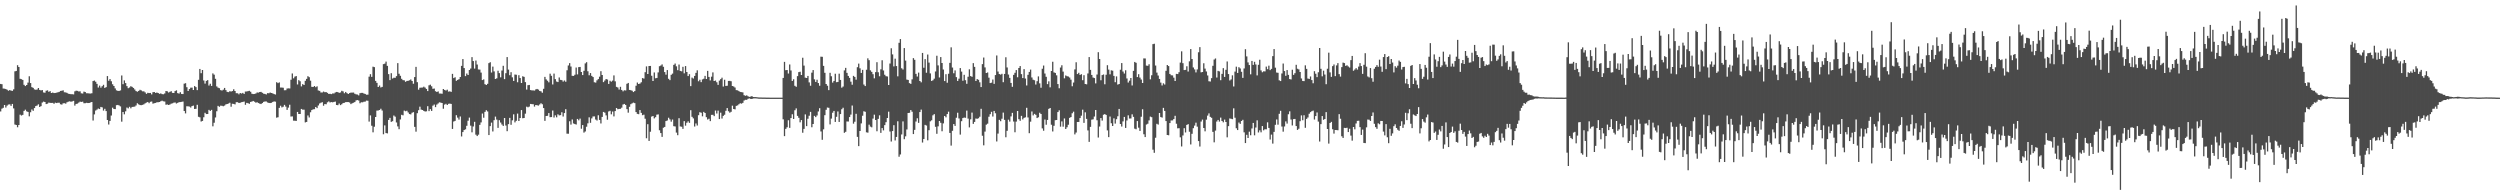 <?xml version="1.0" encoding="UTF-8"?>
<svg xmlns="http://www.w3.org/2000/svg" width="1920" height="150">
  <path d="M0 64.437h1v21.176H0zM1 64.675h1v18.787H1zM2 67.992h1v14.800H2zM3 68.076h1v12.584H3zM4 68.408h1v14.202H4zM5 68.939h1v12.179H5zM6 69.662h1v10.597H6zM7 69.170h1v10.948H7zM8 69.580h1v11.724H8zM9 69.793h1v10.011H9zM10 68.628h1v14.630H10zM11 54.760h1v40.865H11zM12 54.460h1v41.531H12zM13 50.068h1v47.681H13zM14 51.457h1v44.539H14zM15 60.539h1v27.505H15zM16 60.846h1v27.871H16zM17 61.393h1v26.841H17zM18 65.117h1v20.039H18zM19 66.096h1v18.128H19zM20 65.279h1v20.201H20zM21 63.439h1v22.527H21zM22 58.591h1v30.737H22zM23 63.771h1v22.428H23zM24 66.909h1v17.176H24zM25 67.463h1v17.629H25zM26 68.639h1v14.356H26zM27 68.992h1v12.474H27zM28 68.770h1v12.266H28zM29 67.582h1v12.557H29zM30 69.072h1v13.088H30zM31 69.413h1v12.085H31zM32 69.175h1v9.561H32zM33 71.001h1v7.027H33zM34 71.198h1v7.123H34zM35 69.681h1v10.252H35zM36 69.374h1v10.245H36zM37 70.521h1v8.283H37zM38 69.994h1v9.025H38zM39 71.418h1v7.640H39zM40 71.075h1v7.949H40zM41 71.459h1v8.244H41zM42 71.393h1v7.471H42zM43 71.171h1v8.000H43zM44 70.844h1v8.048H44zM45 70.564h1v8.320H45zM46 69.846h1v10.245H46zM47 69.692h1v10.650H47zM48 69.365h1v9.995H48zM49 70.871h1v8.382H49zM50 70.958h1v8.640H50zM51 71.338h1v7.182H51zM52 71.970h1v6.134H52zM53 72.128h1v5.688H53zM54 72.324h1v5.802H54zM55 72.340h1v5.512H55zM56 72.494h1v4.976H56zM57 70.134h1v10.975H57zM58 69.610h1v10.197H58zM59 69.775h1v9.773H59zM60 70.267h1v8.517H60zM61 70.155h1v7.924H61zM62 71.667h1v6.606H62zM63 71.821h1v6.269H63zM64 70.363h1v8.956H64zM65 70.729h1v8.533H65zM66 71.606h1v7.331H66zM67 71.617h1v7.521H67zM68 71.757h1v7.327H68zM69 71.851h1v6.839H69zM70 71.617h1v6.732H70zM71 62.283h1v30.268H71zM72 61.848h1v26.022H72zM73 62.753h1v22.135H73zM74 64.389h1v19.796H74zM75 67.227h1v16.120H75zM76 65.739h1v18.025H76zM77 67.316h1v14.823H77zM78 66.181h1v16.310H78zM79 65.115h1v19.810H79zM80 67.516h1v16.029H80zM81 66.907h1v18.418H81zM82 58.406h1v33.765H82zM83 62.011h1v33.655H83zM84 60.741h1v32.129H84zM85 62.405h1v26.340H85zM86 64.716h1v17.986H86zM87 66.060h1v17.677H87zM88 67.884h1v15.944H88zM89 69.370h1v11.421H89zM90 69.781h1v10.810H90zM91 69.816h1v11.183H91zM92 69.424h1v12.275H92zM93 57.955h1v35.496H93zM94 64.682h1v21.357H94zM95 61.745h1v26.084H95zM96 63.773h1v21.712H96zM97 66.170h1v16.423H97zM98 67.744h1v15.493H98zM99 67.179h1v14.839H99zM100 66.183h1v17.004H100zM101 66.728h1v15.406H101zM102 67.511h1v14.527H102zM103 68.726h1v13.147H103zM104 69.944h1v11.073H104zM105 70.457h1v8.826H105zM106 69.850h1v10.256H106zM107 68.974h1v11.730H107zM108 69.450h1v11.337H108zM109 70.136h1v10.389H109zM110 70.127h1v10.014H110zM111 70.940h1v8.409H111zM112 72.105h1v6.711H112zM113 71.283h1v7.034H113zM114 71.452h1v7.791H114zM115 71.395h1v6.768H115zM116 72.523h1v5.459H116zM117 70.834h1v8.759H117zM118 70.670h1v8.611H118zM119 71.352h1v7.725H119zM120 71.082h1v7.450H120zM121 71.413h1v7.144H121zM122 72.073h1v6.281H122zM123 71.743h1v6.008H123zM124 72.306h1v4.999H124zM125 72.379h1v5.450H125zM126 71.784h1v6.205H126zM127 69.891h1v10.538H127zM128 70.150h1v10.071H128zM129 71.054h1v9.561H129zM130 70.484h1v9.799H130zM131 70.038h1v9.556H131zM132 71.301h1v8.059H132zM133 71.423h1v7.430H133zM134 69.923h1v8.750H134zM135 69.381h1v10.121H135zM136 71.537h1v7.480H136zM137 71.862h1v6.642H137zM138 70.818h1v7.558H138zM139 72.150h1v6.084H139zM140 72.247h1v5.743H140zM141 64.279h1v20.950H141zM142 63.879h1v23.202H142zM143 66.955h1v14.678H143zM144 69.864h1v11.808H144zM145 68.378h1v13.497H145zM146 67.328h1v15.269H146zM147 67.282h1v14.177H147zM148 69.134h1v11.980H148zM149 66.124h1v17.581H149zM150 66.936h1v16.613H150zM151 69.209h1v11.284H151zM152 61.288h1v28.398H152zM153 52.966h1v37.139H153zM154 56.209h1v37.130H154zM155 53.778h1v39.105H155zM156 61.798h1v28.249H156zM157 64.220h1v22.433H157zM158 62.109h1v25.509H158zM159 61.544h1v25.994H159zM160 65.666h1v18.725H160zM161 64.295h1v20.881H161zM162 65.980h1v18.377H162zM163 56.346h1v40.668H163zM164 57.333h1v36.924H164zM165 60.537h1v29.657H165zM166 66.357h1v19.096H166zM167 67.305h1v13.994H167zM168 67.712h1v14.314H168zM169 69.223h1v11.939H169zM170 69.525h1v11.705H170zM171 68.850h1v12.758H171zM172 67.552h1v13.525H172zM173 69.202h1v10.993H173zM174 70.560h1v9.297H174zM175 70.759h1v8.757H175zM176 70.045h1v8.869H176zM177 70.278h1v11.708H177zM178 69.935h1v9.741H178zM179 68.564h1v11.275H179zM180 69.901h1v10.266H180zM181 71.599h1v6.869H181zM182 71.617h1v6.864H182zM183 72.423h1v6.677H183zM184 71.418h1v7.501H184zM185 71.814h1v6.651H185zM186 71.324h1v6.965H186zM187 72.128h1v5.834H187zM188 70.271h1v10.211H188zM189 70.230h1v8.791H189zM190 69.983h1v9.274H190zM191 69.749h1v9.950H191zM192 70.464h1v7.803H192zM193 71.974h1v5.983H193zM194 72.247h1v5.292H194zM195 72.139h1v5.976H195zM196 71.761h1v7.066H196zM197 71.008h1v7.514H197zM198 71.143h1v7.995H198zM199 70.663h1v8.968H199zM200 70.541h1v9.373H200zM201 71.294h1v7.883H201zM202 71.928h1v6.301H202zM203 72.118h1v5.791H203zM204 72.533h1v5.413H204zM205 71.535h1v7.146H205zM206 71.629h1v7.425H206zM207 71.086h1v8.087H207zM208 71.407h1v7.542H208zM209 71.732h1v6.576H209zM210 72.256h1v5.612H210zM211 72.597h1v5.477H211zM212 63.119h1v27.242H212zM213 63.824h1v26.219H213zM214 63.261h1v19.606H214zM215 67.241h1v13.946H215zM216 67.209h1v15.253H216zM217 67.394h1v14.553H217zM218 69.317h1v11.238H218zM219 69.264h1v12.614H219zM220 67.992h1v16.374H220zM221 67.820h1v14.802H221zM222 67.937h1v12.495H222zM223 61.230h1v28.267H223zM224 56.435h1v32.971H224zM225 60.159h1v32.504H225zM226 58.852h1v33.852H226zM227 58.431h1v34.427H227zM228 64.886h1v21.101H228zM229 61.537h1v26.038H229zM230 62.389h1v25.168H230zM231 66.362h1v17.306H231zM232 64.606h1v19.611H232zM233 65.259h1v18.961H233zM234 62.043h1v31.946H234zM235 60.580h1v33.072H235zM236 58.532h1v30.169H236zM237 59.312h1v30.922H237zM238 61.956h1v24.287H238zM239 66.676h1v17.874H239zM240 66.801h1v17.180H240zM241 66.060h1v17.780H241zM242 66.964h1v15.212H242zM243 66.280h1v16.770H243zM244 69.475h1v11.508H244zM245 69.772h1v9.675H245zM246 71.015h1v7.876H246zM247 71.017h1v7.494H247zM248 70.317h1v10.872H248zM249 70.786h1v9.126H249zM250 70.697h1v9.377H250zM251 71.301h1v7.292H251zM252 72.164h1v5.695H252zM253 72.015h1v6.695H253zM254 72.290h1v6.086H254zM255 71.777h1v6.791H255zM256 71.793h1v6.500H256zM257 71.004h1v7.008H257zM258 70.589h1v10.055H258zM259 70.745h1v10.066H259zM260 71.317h1v8.219H260zM261 71.022h1v9.707H261zM262 69.713h1v10.346H262zM263 70.180h1v8.995H263zM264 71.610h1v7.366H264zM265 70.592h1v7.860H265zM266 71.528h1v6.846H266zM267 72.192h1v6.210H267zM268 71.473h1v7.267H268zM269 71.120h1v8.865H269zM270 71.130h1v8.192H270zM271 71.056h1v7.869H271zM272 71.995h1v6.400H272zM273 72.423h1v4.692H273zM274 72.615h1v4.237H274zM275 73.267h1v3.923H275zM276 71.581h1v7.745H276zM277 71.301h1v7.228H277zM278 71.338h1v7.235H278zM279 71.823h1v6.331H279zM280 72.118h1v5.896H280zM281 72.732h1v4.507H281zM282 72.725h1v4.628H282zM283 58.898h1v34.470H283zM284 56.971h1v31.634H284zM285 59.033h1v37.519H285zM286 51.215h1v50.401H286zM287 51.537h1v45.807H287zM288 62.112h1v27.759H288zM289 63.634h1v21.307H289zM290 66.792h1v18.064H290zM291 65.714h1v18.741H291zM292 67.195h1v16.301H292zM293 66.721h1v18.190H293zM294 49.269h1v53.843H294zM295 48.917h1v47.377H295zM296 47.312h1v54.891H296zM297 50.587h1v51.884H297zM298 56.923h1v35.164H298zM299 61.562h1v28.963H299zM300 56.195h1v37.393H300zM301 60.326h1v32.731H301zM302 59.697h1v29.013H302zM303 59.756h1v29.835H303zM304 58.479h1v35.596H304zM305 48.468h1v48.606H305zM306 56.612h1v42.600H306zM307 58.209h1v33.516H307zM308 60.521h1v27.658H308zM309 61.523h1v27.045H309zM310 61.702h1v23.252H310zM311 62.814h1v22.639H311zM312 62.132h1v22.900H312zM313 62.070h1v24.285H313zM314 61.647h1v25.969H314zM315 61.013h1v26.855H315zM316 62.228h1v24.353H316zM317 64.288h1v21.856H317zM318 59.173h1v38.277H318zM319 51.361h1v49.764H319zM320 63.139h1v23.795H320zM321 68.841h1v15.795H321zM322 67.381h1v14.539H322zM323 67.273h1v16.887H323zM324 67.252h1v17.219H324zM325 66.543h1v18.672H325zM326 67.303h1v18.380H326zM327 68.312h1v17.166H327zM328 69.939h1v11.639H328zM329 65.536h1v19.796H329zM330 65.016h1v18.817H330zM331 66.257h1v18.954H331zM332 68.202h1v12.948H332zM333 67.978h1v12.330H333zM334 70.033h1v12.239H334zM335 70.635h1v9.675H335zM336 70.219h1v9.247H336zM337 71.830h1v6.761H337zM338 71.809h1v6.970H338zM339 72.002h1v7.121H339zM340 68.369h1v15.150H340zM341 69.077h1v11.247H341zM342 69.509h1v10.227H342zM343 68.871h1v11.792H343zM344 70.338h1v9.391H344zM345 70.123h1v9.425H345zM346 70.539h1v9.261H346zM347 56.719h1v42.296H347zM348 59.969h1v33.346H348zM349 59.322h1v33.523H349zM350 62.050h1v26.413H350zM351 61.402h1v28.931H351zM352 60.805h1v31.057H352zM353 59.161h1v30.279H353zM354 50.594h1v54.198H354zM355 45.355h1v56.054H355zM356 52.299h1v47.597H356zM357 58.456h1v40.893H357zM358 56.461h1v40.158H358zM359 57.603h1v35.113H359zM360 53.757h1v36.548H360zM361 52.645h1v43.864H361zM362 43.877h1v57.775H362zM363 46.875h1v50.249H363zM364 52.700h1v40.826H364zM365 46.502h1v56.903H365zM366 49.564h1v54.921H366zM367 53.327h1v50.110H367zM368 53.442h1v42.465H368zM369 55.733h1v38.258H369zM370 61.512h1v25.695H370zM371 60.986h1v29.458H371zM372 64.661h1v21.247H372zM373 65.295h1v19.316H373zM374 64.371h1v21.238H374zM375 48.473h1v55.237H375zM376 47.793h1v49.078H376zM377 55.698h1v38.439H377zM378 51.160h1v49.815H378zM379 54.810h1v37.496H379zM380 60.679h1v28.853H380zM381 60.155h1v31.685H381zM382 54.305h1v43.880H382zM383 56.142h1v36.171H383zM384 59.388h1v34.711H384zM385 54.163h1v41.490H385zM386 50.546h1v46.166H386zM387 60.784h1v29.849H387zM388 56.227h1v40.188H388zM389 43.819h1v56.949H389zM390 53.462h1v41.893H390zM391 57.754h1v32.786H391zM392 55.444h1v40.403H392zM393 59.372h1v33.024H393zM394 62.167h1v25.647H394zM395 57.246h1v36.736H395zM396 57.415h1v35.379H396zM397 63.194h1v24.065H397zM398 57.761h1v35.189H398zM399 59.951h1v30.698H399zM400 63.764h1v20.744H400zM401 58.578h1v32.259H401zM402 59.038h1v31.604H402zM403 63.089h1v24.182H403zM404 68.795h1v13.131H404zM405 65.424h1v16.997H405zM406 65.220h1v16.670H406zM407 69.180h1v10.629H407zM408 69.408h1v10.552H408zM409 69.402h1v10.661H409zM410 69.601h1v12.275H410zM411 68.667h1v11.998H411zM412 68.282h1v12.568H412zM413 68.827h1v12.296H413zM414 69.836h1v10.398H414zM415 70.123h1v9.167H415zM416 71.210h1v8.865H416zM417 68.209h1v14.763H417zM418 59.017h1v33.806H418zM419 60.981h1v28.119H419zM420 61.995h1v26.960H420zM421 63.208h1v23.614H421zM422 56.557h1v33.438H422zM423 58.230h1v31.653H423zM424 64.865h1v20.032H424zM425 56.529h1v33.738H425zM426 60.780h1v27.798H426zM427 62.604h1v27.485H427zM428 63.016h1v24.770H428zM429 59.482h1v29.126H429zM430 61.361h1v27.050H430zM431 61.535h1v24.681H431zM432 62.666h1v26.855H432zM433 61.807h1v25.042H433zM434 62.791h1v21.062H434zM435 53.941h1v48.707H435zM436 50.283h1v52.445H436zM437 48.475h1v44.653H437zM438 51.107h1v44.605H438zM439 58.225h1v33.541H439zM440 58.303h1v36.498H440zM441 57.408h1v37.881H441zM442 51.849h1v43.799H442zM443 57.115h1v34.237H443zM444 51.572h1v40.840H444zM445 51.416h1v39.668H445zM446 55.277h1v43.566H446zM447 57.669h1v38.405H447zM448 54.375h1v47.455H448zM449 48.713h1v52.257H449zM450 47.747h1v49.595H450zM451 54.710h1v40.021H451zM452 57.802h1v32.291H452zM453 56.094h1v38.194H453zM454 58.287h1v32.646H454zM455 59.212h1v30.229H455zM456 63.171h1v26.237H456zM457 63.428h1v28.357H457zM458 61.677h1v30.893H458zM459 60.711h1v27.810H459zM460 58.887h1v33.218H460zM461 54.689h1v40.119H461zM462 57.589h1v32.227H462zM463 63.091h1v22.850H463zM464 61.835h1v24.690H464zM465 60.663h1v27.974H465zM466 61.089h1v30.879H466zM467 64.465h1v21.147H467zM468 62.027h1v23.092H468zM469 62.727h1v25.100H469zM470 61.878h1v23.767H470zM471 57.905h1v31.488H471zM472 62.441h1v22.875H472zM473 66.692h1v16.246H473zM474 67.193h1v16.716H474zM475 68.774h1v14.907H475zM476 66.641h1v16.901H476zM477 69.051h1v13.614H477zM478 70.132h1v10.163H478zM479 69.349h1v10.460H479zM480 69.500h1v11.064H480zM481 64.384h1v19.432H481zM482 63.698h1v22.829H482zM483 69.088h1v12.932H483zM484 69.278h1v10.726H484zM485 69.708h1v9.650H485zM486 70.695h1v8.112H486zM487 69.937h1v9.249H487zM488 65.836h1v20.229H488zM489 63.361h1v24.097H489zM490 64.508h1v23.207H490zM491 64.149h1v20.362H491zM492 63.185h1v23.481H492zM493 59.965h1v28.528H493zM494 60.347h1v27.723H494zM495 55.449h1v35.754H495zM496 50.993h1v55.184H496zM497 56.824h1v38.547H497zM498 50.684h1v57.540H498zM499 50.636h1v50.536H499zM500 58.170h1v31.401H500zM501 62.196h1v26.896H501zM502 55.662h1v35.267H502zM503 60.109h1v29.890H503zM504 59.830h1v28.210H504zM505 55.577h1v32.302H505zM506 50.853h1v49.178H506zM507 50.354h1v51.856H507zM508 49.452h1v55.647H508zM509 51.283h1v46.816H509zM510 55.325h1v42.184H510zM511 57.355h1v35.637H511zM512 53.826h1v38.679H512zM513 60.544h1v29.872H513zM514 61.530h1v30.153H514zM515 57.456h1v36.004H515zM516 56.502h1v35.299H516zM517 49.805h1v47.132H517zM518 48.820h1v48.297H518zM519 50.958h1v50.858H519zM520 53.922h1v49.913H520zM521 49.546h1v41.247H521zM522 54.499h1v42.644H522zM523 54.765h1v42.548H523zM524 51.283h1v47.697H524zM525 56.323h1v36.695H525zM526 50.736h1v45.756H526zM527 55.321h1v38.943H527zM528 58.401h1v34.784H528zM529 57.003h1v37.345H529zM530 66.167h1v18.478H530zM531 59.615h1v30.071H531zM532 60.322h1v30.607H532zM533 58.296h1v38.879H533zM534 55.973h1v38.824H534zM535 54.034h1v42.367H535zM536 62.414h1v26.068H536zM537 61.235h1v24.916H537zM538 63.068h1v23.490H538zM539 60.963h1v28.400H539zM540 60.443h1v25.452H540zM541 58.287h1v28.519H541zM542 60.681h1v29.345H542zM543 54.430h1v37.354H543zM544 59.077h1v32.113H544zM545 61.750h1v31.284H545zM546 58.896h1v29.306H546zM547 55.605h1v32.568H547zM548 62.185h1v26.999H548zM549 61.871h1v23.005H549zM550 63.174h1v24.024H550zM551 65.172h1v19.789H551zM552 61.883h1v29.583H552zM553 60.780h1v25.724H553zM554 59.626h1v31.387H554zM555 66.458h1v22.516H555zM556 61.253h1v26.846H556zM557 66.003h1v19.114H557zM558 65.858h1v17.148H558zM559 62.148h1v23.287H559zM560 62.119h1v24.429H560zM561 62.405h1v23.436H561zM562 66.067h1v15.063H562zM563 66.389h1v17.313H563zM564 67.216h1v16.784H564zM565 69.200h1v12.087H565zM566 69.365h1v11.579H566zM567 69.969h1v10.094H567zM568 70.605h1v8.682H568zM569 70.745h1v8.856H569zM570 70.985h1v8.038H570zM571 73.098h1v4.127H571zM572 73.551h1v3.079H572zM573 73.231h1v3.461H573zM574 73.915h1v1.984H574zM575 74.393h1v1.158H575zM576 74.183h1v1.728H576zM577 73.773h1v2.257H577zM578 74.483h1v1.119H578zM579 74.570h1v1.000H579zM580 74.572h1v1.000H580zM581 74.698h1v1.000H581zM582 74.819h1v1.000H582zM583 74.876h1v1.000H583zM584 74.874h1v1.000H584zM585 74.915h1v1.000H585zM586 74.922h1v1.000H586zM587 74.929h1v1.000H587zM588 74.966h1v1.000H588zM589 74.973h1v1.000H589zM590 74.977h1v1.000H590zM591 74.989h1v1.000H591zM592 74.986h1v1.000H592zM593 74.986h1v1.000H593zM594 74.993h1v1.000H594zM595 74.993h1v1.000H595zM596 74.993h1v1.000H596zM597 74.993h1v1.000H597zM598 74.995h1v1.000H598zM599 74.993h1v1.000H599zM600 74.993h1v1.000H600zM601 59.864h1v31.794H601zM602 47.491h1v57.077H602zM603 53.904h1v45.081H603zM604 53.778h1v43.983H604zM605 56.479h1v35.871H605zM606 49.489h1v48.691H606zM607 54.128h1v36.528H607zM608 62.160h1v25.605H608zM609 60.853h1v30.531H609zM610 65.872h1v18.803H610zM611 66.671h1v16.564H611zM612 58.477h1v30.494H612zM613 55.405h1v35.047H613zM614 55.103h1v38.844H614zM615 57.619h1v34.617H615zM616 44.325h1v57.622H616zM617 50.386h1v48.606H617zM618 59.651h1v28.185H618zM619 59.896h1v36.967H619zM620 58.333h1v32.854H620zM621 63.263h1v25.640H621zM622 65.863h1v20.053H622zM623 55.795h1v41.941H623zM624 53.799h1v41.435H624zM625 60.915h1v28.066H625zM626 62.936h1v26.999H626zM627 61.221h1v27.441H627zM628 63.796h1v21.815H628zM629 65.822h1v17.269H629zM630 43.522h1v57.457H630zM631 43.625h1v63.724H631zM632 50.603h1v48.718H632zM633 55.888h1v32.600H633zM634 64.533h1v19.801H634zM635 65.868h1v16.713H635zM636 69.223h1v13.548H636zM637 55.932h1v39.625H637zM638 58.569h1v32.513H638zM639 63.455h1v23.129H639zM640 62.148h1v23.024H640zM641 56.637h1v36.999H641zM642 63.128h1v26.567H642zM643 62.920h1v22.671H643zM644 56.596h1v37.061H644zM645 61.404h1v26.200H645zM646 67.337h1v16.592H646zM647 66.442h1v16.276H647zM648 54.048h1v47.920H648zM649 52.112h1v49.089H649zM650 55.975h1v37.304H650zM651 58.315h1v35.008H651zM652 59.818h1v30.078H652zM653 62.723h1v25.274H653zM654 65.064h1v15.976H654zM655 58.269h1v36.711H655zM656 59.061h1v34.431H656zM657 61.180h1v26.214H657zM658 51.633h1v53.468H658zM659 48.859h1v63.356H659zM660 52.455h1v48.153H660zM661 56.019h1v38.737H661zM662 53.652h1v35.232H662zM663 64.899h1v20.549H663zM664 66.096h1v19.789H664zM665 53.565h1v48.057H665zM666 44.783h1v57.125H666zM667 46.234h1v49.487H667zM668 54.000h1v43.248H668zM669 55.218h1v42.548H669zM670 57.003h1v34.067H670zM671 60.168h1v27.906H671zM672 55.401h1v36.754H672zM673 47.747h1v53.046H673zM674 55.492h1v35.795H674zM675 58.569h1v30.014H675zM676 53.270h1v48.787H676zM677 46.273h1v52.071H677zM678 54.092h1v46.029H678zM679 57.415h1v38.711H679zM680 58.537h1v35.324H680zM681 58.733h1v31.884H681zM682 65.295h1v20.490H682zM683 48.818h1v52.211H683zM684 37.063h1v71.659H684zM685 41.801h1v58.871H685zM686 51.018h1v45.138H686zM687 45.053h1v62.847H687zM688 50.755h1v54.418H688zM689 58.607h1v34.550H689zM690 32.874h1v87.501H690zM691 30.002h1v88.636H691zM692 52.451h1v50.819H692zM693 53.416h1v39.808H693zM694 36.914h1v70.009H694zM695 46.559h1v58.121H695zM696 61.130h1v38.306H696zM697 61.409h1v25.374H697zM698 63.821h1v22.818H698zM699 64.414h1v20.112H699zM700 60.915h1v24.898H700zM701 44.655h1v58.329H701zM702 45.914h1v53.813H702zM703 56.715h1v36.596H703zM704 58.756h1v32.065H704zM705 55.742h1v38.613H705zM706 62.208h1v23.880H706zM707 63.247h1v20.943H707zM708 40.665h1v68.814H708zM709 52.034h1v54.706H709zM710 45.410h1v50.485H710zM711 55.875h1v40.526H711zM712 41.860h1v65.903H712zM713 48.083h1v51.904H713zM714 56.355h1v36.828H714zM715 62.144h1v30.284H715zM716 61.636h1v26.954H716zM717 60.406h1v27.235H717zM718 54.877h1v42.509H718zM719 42.822h1v59.931H719zM720 50.246h1v46.791H720zM721 59.491h1v33.456H721zM722 43.842h1v50.455H722zM723 48.406h1v52.392H723zM724 53.384h1v41.380H724zM725 62.247h1v26.841H725zM726 57.010h1v33.127H726zM727 63.526h1v24.074H727zM728 56.607h1v29.162H728zM729 48.289h1v53.788H729zM730 36.362h1v75.475H730zM731 51.869h1v48.567H731zM732 56.275h1v38.986H732zM733 54.050h1v42.641H733zM734 59.214h1v31.190H734zM735 62.171h1v24.392H735zM736 60.395h1v30.586H736zM737 52.270h1v51.128H737zM738 54.984h1v38.075H738zM739 61.997h1v28.654H739zM740 57.465h1v32.815H740zM741 61.592h1v28.867H741zM742 64.364h1v20.565H742zM743 58.932h1v32.131H743zM744 53.272h1v44.594H744zM745 58.399h1v33.234H745zM746 58.960h1v27.533H746zM747 48.505h1v46.638H747zM748 51.334h1v42.323H748zM749 62.201h1v28.851H749zM750 60.736h1v30.492H750zM751 61.304h1v29.529H751zM752 63.249h1v26.425H752zM753 66.879h1v16.686H753zM754 49.255h1v55.013H754zM755 44.211h1v67.382H755zM756 51.785h1v49.295H756zM757 56.055h1v39.682H757zM758 55.648h1v39.316H758zM759 59.647h1v29.982H759zM760 63.787h1v23.935H760zM761 63.499h1v22.362H761zM762 61.100h1v28.382H762zM763 64.387h1v20.792H763zM764 57.658h1v29.306H764zM765 42.618h1v66.017H765zM766 54.939h1v47.684H766zM767 56.905h1v35.161H767zM768 57.280h1v35.827H768zM769 56.657h1v34.523H769zM770 63.148h1v23.317H770zM771 56.799h1v35.255H771zM772 43.993h1v61.417H772zM773 51.798h1v48.659H773zM774 57.253h1v34.669H774zM775 59.811h1v33.596H775zM776 63.700h1v25.672H776zM777 66.682h1v19.979H777zM778 57.477h1v35.850H778zM779 55.927h1v45.667H779zM780 53.833h1v39.574H780zM781 59.315h1v25.942H781zM782 52.215h1v39.309H782zM783 50.743h1v42.012H783zM784 56.939h1v32.051H784zM785 59.942h1v31.772H785zM786 53.107h1v37.423H786zM787 60.290h1v29.817H787zM788 65.662h1v17.105H788zM789 57.429h1v32.792H789zM790 55.270h1v47.029H790zM791 53.478h1v39.972H791zM792 59.491h1v26.093H792zM793 61.219h1v27.398H793zM794 61.663h1v25.766H794zM795 64.920h1v23.223H795zM796 62.352h1v28.309H796zM797 58.697h1v31.376H797zM798 64.021h1v22.564H798zM799 67.394h1v20.181H799zM800 52.798h1v45.832H800zM801 50.308h1v50.098H801zM802 56.495h1v35.308H802zM803 58.990h1v36.782H803zM804 64.634h1v27.469H804zM805 62.439h1v21.163H805zM806 67.051h1v15.889H806zM807 54.510h1v41.289H807zM808 47.417h1v53.525H808zM809 55.605h1v41.030H809zM810 56.021h1v36.303H810zM811 57.880h1v34.264H811zM812 64.558h1v21.495H812zM813 67.783h1v16.947H813zM814 51.853h1v45.418H814zM815 50.134h1v43.094H815zM816 54.975h1v42.305H816zM817 60.168h1v30.831H817zM818 57.973h1v41.103H818zM819 58.500h1v39.224H819zM820 58.791h1v37.013H820zM821 59.562h1v30.941H821zM822 61.162h1v28.769H822zM823 66.250h1v20.742H823zM824 63.391h1v22.385H824zM825 53.313h1v49.925H825zM826 47.795h1v53.980H826zM827 56.886h1v36.828H827zM828 55.923h1v37.745H828zM829 57.548h1v33.136H829zM830 57.008h1v31.847H830zM831 61.610h1v22.605H831zM832 57.772h1v36.599H832zM833 64.529h1v21.760H833zM834 64.778h1v26.487H834zM835 56.419h1v43.713H835zM836 43.813h1v65.145H836zM837 53.648h1v43.806H837zM838 57.561h1v34.331H838zM839 59.560h1v32.076H839zM840 59.944h1v29.579H840zM841 64.055h1v20.403H841zM842 57.236h1v35.152H842zM843 40.112h1v65.491H843zM844 45.296h1v51.893H844zM845 61.638h1v29.062H845zM846 57.669h1v34.937H846zM847 57.184h1v30.918H847zM848 64.703h1v22.902H848zM849 57.388h1v30.888H849zM850 50.059h1v50.076H850zM851 53.435h1v51.868H851zM852 57.063h1v32.456H852zM853 54.034h1v40.632H853zM854 54.250h1v42.520H854zM855 58.244h1v32.657H855zM856 63.107h1v31.815H856zM857 58.692h1v32.870H857zM858 64.993h1v24.296H858zM859 64.529h1v19.112H859zM860 53.554h1v41.685H860zM861 48.422h1v48.743H861zM862 54.927h1v38.318H862zM863 56.470h1v33.316H863zM864 53.975h1v44.280H864zM865 60.285h1v32.229H865zM866 63.364h1v25.223H866zM867 61.951h1v29.064H867zM868 59.894h1v31.096H868zM869 65.630h1v22.168H869zM870 54.408h1v35.367H870zM871 47.559h1v51.263H871zM872 48.239h1v51.055H872zM873 59.189h1v33.793H873zM874 56.987h1v41.058H874zM875 59.615h1v40.966H875zM876 61.105h1v28.547H876zM877 63.725h1v20.195H877zM878 44.872h1v58.265H878zM879 44.911h1v60.359H879zM880 50.388h1v45.232H880zM881 50.530h1v44.523H881zM882 49.347h1v43.142H882zM883 60.938h1v28.631H883zM884 57.802h1v32.209H884zM885 33.895h1v81.028H885zM886 33.588h1v83.740H886zM887 50.333h1v55.436H887zM888 55.746h1v39.329H888zM889 57.999h1v37.713H889zM890 60.606h1v26.178H890zM891 63.421h1v26.489H891zM892 65.625h1v24.697H892zM893 64.000h1v18.840H893zM894 64.909h1v20.309H894zM895 54.350h1v38.638H895zM896 49.899h1v53.802H896zM897 50.745h1v53.150H897zM898 56.765h1v37.759H898zM899 57.779h1v34.745H899zM900 57.891h1v34.566H900zM901 59.674h1v31.746H901zM902 62.219h1v26.693H902zM903 56.731h1v38.309H903zM904 56.859h1v41.696H904zM905 55.465h1v42.969H905zM906 48.097h1v57.352H906zM907 39.407h1v73.083H907zM908 48.562h1v55.461H908zM909 53.794h1v44.651H909zM910 53.668h1v48.043H910zM911 50.876h1v45.058H911zM912 54.925h1v40.394H912zM913 47.090h1v54.083H913zM914 37.688h1v73.271H914zM915 45.325h1v57.418H915zM916 51.794h1v46.658H916zM917 53.286h1v43.163H917zM918 55.627h1v38.592H918zM919 53.304h1v43.980H919zM920 40.144h1v68.215H920zM921 36.184h1v76.352H921zM922 55.556h1v37.784H922zM923 55.298h1v36.569H923zM924 48.605h1v49.709H924zM925 52.686h1v48.183H925zM926 54.906h1v36.983H926zM927 57.941h1v30.840H927zM928 62.405h1v24.706H928zM929 62.599h1v27.157H929zM930 60.020h1v30.472H930zM931 50.558h1v50.694H931zM932 45.696h1v63.598H932zM933 44.920h1v55.374H933zM934 59.539h1v33.779H934zM935 54.421h1v37.670H935zM936 54.852h1v38.547H936zM937 61.610h1v28.718H937zM938 56.705h1v36.235H938zM939 52.306h1v41.634H939zM940 59.077h1v32.772H940zM941 53.616h1v40.064H941zM942 47.218h1v58.274H942zM943 56.902h1v39.966H943zM944 61.777h1v29.201H944zM945 60.981h1v30.275H945zM946 57.880h1v33.658H946zM947 66.392h1v16.818H947zM948 54.991h1v35.436H948zM949 51.203h1v47.304H949zM950 56.005h1v43.907H950zM951 51.592h1v42.492H951zM952 52.595h1v42.525H952zM953 55.138h1v37.789H953zM954 59.814h1v32.211H954zM955 52.576h1v49.039H955zM956 37.768h1v72.117H956zM957 43.327h1v60.201H957zM958 47.921h1v58.041H958zM959 49.953h1v51.151H959zM960 57.095h1v46.800H960zM961 46.772h1v51.884H961zM962 49.825h1v44.575H962zM963 47.470h1v56.461H963zM964 49.491h1v48.439H964zM965 57.898h1v34.520H965zM966 49.773h1v51.971H966zM967 45.866h1v54.225H967zM968 54.066h1v47.540H968zM969 55.495h1v41.348H969zM970 54.758h1v45.322H970zM971 54.829h1v44.452H971zM972 51.160h1v48.153H972zM973 53.142h1v40.796H973zM974 50.432h1v47.830H974zM975 53.874h1v53.276H975zM976 52.895h1v50.476H976zM977 43.130h1v67.155H977zM978 37.708h1v63.550H978zM979 51.968h1v43.902H979zM980 55.696h1v36.068H980zM981 55.895h1v39.844H981zM982 61.700h1v25.679H982zM983 62.238h1v22.859H983zM984 56.399h1v40.767H984zM985 48.820h1v52.296H985zM986 54.600h1v42.506H986zM987 58.200h1v35.047H987zM988 53.790h1v41.147H988zM989 57.493h1v30.245H989zM990 60.711h1v24.804H990zM991 61.038h1v30.751H991zM992 53.556h1v42.815H992zM993 57.518h1v33.983H993zM994 56.216h1v35.113H994zM995 49.773h1v47.063H995zM996 52.789h1v47.004H996zM997 53.318h1v45.567H997zM998 55.302h1v37.757H998zM999 60.276h1v28.329H999zM1000 62.151h1v30.234H1000zM1001 62.288h1v26.235H1001zM1002 50.159h1v47.986H1002zM1003 52.897h1v38.398H1003zM1004 60.331h1v29.858H1004zM1005 60.633h1v26.734H1005zM1006 58.749h1v27.368H1006zM1007 61.496h1v23.918H1007zM1008 63.945h1v21.012H1008zM1009 54.682h1v37.098H1009zM1010 56.609h1v32.527H1010zM1011 59.244h1v27.111H1011zM1012 55.513h1v37.867H1012zM1013 36.857h1v71.820H1013zM1014 52.835h1v42.479H1014zM1015 58.642h1v30.474H1015zM1016 54.291h1v37.734H1016zM1017 57.216h1v34.184H1017zM1018 64.655h1v21.460H1018zM1019 52.803h1v46.267H1019zM1020 40.432h1v69.847H1020zM1021 55.584h1v38.894H1021zM1022 59.047h1v34.550H1022zM1023 50.771h1v48.489H1023zM1024 49.528h1v53.063H1024zM1025 58.482h1v41.344H1025zM1026 50.249h1v49.629H1026zM1027 48.505h1v51.556H1027zM1028 56.939h1v30.705H1028zM1029 58.809h1v32.367H1029zM1030 51.576h1v53.060H1030zM1031 48.088h1v57.858H1031zM1032 48.418h1v49.776H1032zM1033 50.603h1v47.761H1033zM1034 50.141h1v47.979H1034zM1035 51.020h1v50.398H1035zM1036 51.851h1v47.041H1036zM1037 46.161h1v58.004H1037zM1038 42.977h1v65.074H1038zM1039 54.302h1v43.214H1039zM1040 53.421h1v45.889H1040zM1041 52.309h1v42.509H1041zM1042 53.460h1v39.377H1042zM1043 51.141h1v41.595H1043zM1044 48.489h1v49.151H1044zM1045 50.759h1v52.879H1045zM1046 56.717h1v42.838H1046zM1047 49.784h1v59.998H1047zM1048 40.871h1v69.066H1048zM1049 51.201h1v46.583H1049zM1050 58.749h1v33.046H1050zM1051 59.425h1v32.520H1051zM1052 52.256h1v40.627H1052zM1053 60.079h1v29.016H1053zM1054 62.787h1v23.577H1054zM1055 52.778h1v42.296H1055zM1056 51.418h1v46.210H1056zM1057 50.029h1v48.901H1057zM1058 51.311h1v43.410H1058zM1059 45.802h1v49.654H1059zM1060 51.086h1v41.797H1060zM1061 55.138h1v37.791H1061zM1062 43.819h1v57.274H1062zM1063 41.508h1v62.465H1063zM1064 53.091h1v42.225H1064zM1065 43.794h1v61.618H1065zM1066 43.174h1v66.805H1066zM1067 49.175h1v49.748H1067zM1068 45.328h1v58.961H1068zM1069 48.047h1v54.411H1069zM1070 55.602h1v41.305H1070zM1071 50.846h1v44.628H1071zM1072 51.954h1v46.361H1072zM1073 50.409h1v49.231H1073zM1074 46.474h1v53.999H1074zM1075 47.495h1v49.201H1075zM1076 53.389h1v39.723H1076zM1077 51.514h1v46.672H1077zM1078 51.295h1v44.319H1078zM1079 64.050h1v22.580H1079zM1080 60.546h1v31.710H1080zM1081 64.611h1v22.358H1081zM1082 67.589h1v16.338H1082zM1083 50.606h1v44.397H1083zM1084 49.896h1v48.528H1084zM1085 64.533h1v23.374H1085zM1086 59.995h1v28.599H1086zM1087 61.800h1v27.354H1087zM1088 65.069h1v22.472H1088zM1089 67.799h1v14.475H1089zM1090 49.194h1v53.236H1090zM1091 52.908h1v45.594H1091zM1092 60.546h1v30.886H1092zM1093 58.907h1v34.502H1093zM1094 49.853h1v44.351H1094zM1095 51.995h1v38.121H1095zM1096 61.100h1v26.887H1096zM1097 43.577h1v64.994H1097zM1098 33.135h1v74.365H1098zM1099 55.227h1v38.542H1099zM1100 59.949h1v34.175H1100zM1101 41.757h1v60.297H1101zM1102 45.673h1v55.360H1102zM1103 51.265h1v56.182H1103zM1104 46.994h1v56.537H1104zM1105 43.650h1v55.827H1105zM1106 51.556h1v49.364H1106zM1107 50.240h1v46.500H1107zM1108 39.663h1v74.573H1108zM1109 47.324h1v63.619H1109zM1110 49.537h1v44.452H1110zM1111 51.366h1v53.909H1111zM1112 43.742h1v69.210H1112zM1113 41.830h1v60.293H1113zM1114 51.073h1v50.323H1114zM1115 48.857h1v48.389H1115zM1116 51.176h1v50.886H1116zM1117 46.886h1v53.962H1117zM1118 43.515h1v65.477H1118zM1119 30.634h1v78.897H1119zM1120 45.234h1v55.168H1120zM1121 55.218h1v39.741H1121zM1122 48.537h1v51.282H1122zM1123 46.097h1v56.697H1123zM1124 49.132h1v52.136H1124zM1125 39.178h1v65.727H1125zM1126 42.844h1v69.240H1126zM1127 44.378h1v58.597H1127zM1128 48.104h1v52.170H1128zM1129 47.923h1v54.475H1129zM1130 40.480h1v65.482H1130zM1131 47.035h1v58.061H1131zM1132 34.520h1v78.558H1132zM1133 39.246h1v72.680H1133zM1134 42.263h1v66.754H1134zM1135 43.723h1v64.960H1135zM1136 52.203h1v50.529H1136zM1137 44.332h1v57.761H1137zM1138 43.808h1v60.948H1138zM1139 46.973h1v58.853H1139zM1140 50.736h1v53.529H1140zM1141 49.544h1v55.658H1141zM1142 49.997h1v52.783H1142zM1143 49.454h1v54.688H1143zM1144 35.110h1v76.310H1144zM1145 47.017h1v62.429H1145zM1146 34.250h1v77.381H1146zM1147 34.300h1v74.660H1147zM1148 42.741h1v58.801H1148zM1149 46.699h1v53.788H1149zM1150 45.612h1v52.591H1150zM1151 42.886h1v64.765H1151zM1152 41.743h1v67.741H1152zM1153 50.876h1v51.630H1153zM1154 34.831h1v70.950H1154zM1155 42.842h1v65.166H1155zM1156 47.978h1v51.195H1156zM1157 46.896h1v48.219H1157zM1158 53.590h1v44.436H1158zM1159 51.260h1v43.930H1159zM1160 54.172h1v45.120H1160zM1161 39.539h1v72.067H1161zM1162 39.420h1v68.121H1162zM1163 47.200h1v53.447H1163zM1164 50.265h1v48.173H1164zM1165 52.510h1v42.600H1165zM1166 55.692h1v36.869H1166zM1167 63.837h1v21.270H1167zM1168 65.096h1v17.759H1168zM1169 69.028h1v12.188H1169zM1170 70.390h1v8.716H1170zM1171 71.207h1v8.576H1171zM1172 71.214h1v7.354H1172zM1173 72.768h1v4.827H1173zM1174 72.670h1v4.456H1174zM1175 73.050h1v3.676H1175zM1176 73.199h1v3.390H1176zM1177 73.858h1v2.529H1177zM1178 74.123h1v1.740H1178zM1179 74.128h1v1.490H1179zM1180 74.146h1v1.604H1180zM1181 74.357h1v1.227H1181zM1182 74.615h1v1.000H1182zM1183 74.648h1v1.000H1183zM1184 74.693h1v1.000H1184zM1185 74.666h1v1.000H1185zM1186 74.817h1v1.000H1186zM1187 74.810h1v1.000H1187zM1188 74.847h1v1.000H1188zM1189 74.828h1v1.000H1189zM1190 74.858h1v1.000H1190zM1191 74.876h1v1.000H1191zM1192 74.902h1v1.000H1192zM1193 74.920h1v1.000H1193zM1194 74.938h1v1.000H1194zM1195 74.959h1v1.000H1195zM1196 74.963h1v1.000H1196zM1197 74.957h1v1.000H1197zM1198 74.975h1v1.000H1198zM1199 74.979h1v1.000H1199zM1200 74.984h1v1.000H1200zM1201 74.984h1v1.000H1201zM1202 74.927h1v1.000H1202zM1203 43.938h1v73.328H1203zM1204 32.508h1v94.990H1204zM1205 48.935h1v55.468H1205zM1206 48.967h1v56.942H1206zM1207 48.816h1v58.029H1207zM1208 47.491h1v54.337H1208zM1209 53.636h1v47.659H1209zM1210 48.338h1v61.747H1210zM1211 52.885h1v51.234H1211zM1212 55.449h1v38.496H1212zM1213 58.635h1v35.136H1213zM1214 37.786h1v79.895H1214zM1215 36.381h1v82.394H1215zM1216 40.347h1v59.711H1216zM1217 38.528h1v69.705H1217zM1218 43.458h1v77.034H1218zM1219 46.653h1v54.230H1219zM1220 51.606h1v41.554H1220zM1221 38.486h1v60.245H1221zM1222 43.114h1v54.298H1222zM1223 54.538h1v42.490H1223zM1224 46.532h1v70.218H1224zM1225 36.484h1v75.518H1225zM1226 52.288h1v46.052H1226zM1227 55.227h1v37.036H1227zM1228 48.960h1v50.870H1228zM1229 48.468h1v58.501H1229zM1230 59.134h1v39.185H1230zM1231 56.259h1v46.212H1231zM1232 33.863h1v80.309H1232zM1233 39.285h1v65.239H1233zM1234 52.153h1v43.536H1234zM1235 52.119h1v47.814H1235zM1236 46.815h1v50.735H1236zM1237 55.708h1v35.814H1237zM1238 55.483h1v43.621H1238zM1239 41.130h1v60.831H1239zM1240 40.576h1v62.710H1240zM1241 52.750h1v40.192H1241zM1242 48.681h1v51.778H1242zM1243 53.698h1v45.610H1243zM1244 48.777h1v46.258H1244zM1245 57.285h1v39.524H1245zM1246 41.970h1v63.511H1246zM1247 59.871h1v36.237H1247zM1248 65.110h1v24.422H1248zM1249 52.409h1v46.251H1249zM1250 41.457h1v68.350H1250zM1251 45.596h1v62.664H1251zM1252 45.499h1v50.728H1252zM1253 29.317h1v86.061H1253zM1254 43.456h1v59.563H1254zM1255 56.188h1v35.674H1255zM1256 50.864h1v54.438H1256zM1257 49.786h1v50.469H1257zM1258 57.298h1v34.450H1258zM1259 59.489h1v35.532H1259zM1260 27.541h1v87.381H1260zM1261 34.552h1v85.802H1261zM1262 53.822h1v49.513H1262zM1263 50.555h1v44.351H1263zM1264 53.460h1v41.314H1264zM1265 61.070h1v35.159H1265zM1266 59.793h1v32.284H1266zM1267 38.823h1v67.743H1267zM1268 43.998h1v63.381H1268zM1269 54.348h1v39.865H1269zM1270 50.139h1v47.748H1270zM1271 49.308h1v50.916H1271zM1272 54.543h1v47.134H1272zM1273 59.754h1v36.535H1273zM1274 23.602h1v93.053H1274zM1275 27.370h1v89.634H1275zM1276 45.971h1v60.936H1276zM1277 47.891h1v54.685H1277zM1278 43.098h1v79.929H1278zM1279 43.900h1v66.510H1279zM1280 52.695h1v52.010H1280zM1281 26.278h1v83.531H1281zM1282 37.196h1v69.684H1282zM1283 56.529h1v37.363H1283zM1284 51.450h1v45.821H1284zM1285 21.741h1v97.622H1285zM1286 31.590h1v82.406H1286zM1287 57.049h1v40.359H1287zM1288 38.626h1v68.599H1288zM1289 35.179h1v76.024H1289zM1290 52.169h1v42.808H1290zM1291 49.601h1v47.020H1291zM1292 32.776h1v87.750H1292zM1293 34.996h1v80.423H1293zM1294 51.629h1v46.011H1294zM1295 37.873h1v80.591H1295zM1296 24.680h1v106.088H1296zM1297 39.251h1v65.422H1297zM1298 50.787h1v49.741H1298zM1299 42.725h1v62.509H1299zM1300 51.155h1v41.975H1300zM1301 59.946h1v30.112H1301zM1302 23.623h1v94.257H1302zM1303 24.589h1v97.306H1303zM1304 49.596h1v61.227H1304zM1305 55.030h1v48.439H1305zM1306 38.226h1v79.584H1306zM1307 39.423h1v66.718H1307zM1308 50.983h1v37.066H1308zM1309 32.135h1v80.565H1309zM1310 18.322h1v96.271H1310zM1311 51.791h1v45.104H1311zM1312 59.560h1v28.961H1312zM1313 49.452h1v52.639H1313zM1314 47.223h1v56.004H1314zM1315 51.329h1v49.016H1315zM1316 49.649h1v51.703H1316zM1317 40.372h1v72.188H1317zM1318 55.978h1v41.122H1318zM1319 54.902h1v41.669H1319zM1320 20.702h1v103.889H1320zM1321 23.774h1v98.283H1321zM1322 48.354h1v60.343H1322zM1323 49.686h1v53.488H1323zM1324 35.163h1v89.229H1324zM1325 45.994h1v61.575H1325zM1326 58.864h1v29.920H1326zM1327 51.716h1v43.710H1327zM1328 49.704h1v58.055H1328zM1329 54.957h1v36.352H1329zM1330 50.400h1v45.420H1330zM1331 25.985h1v98.590H1331zM1332 30.794h1v77.645H1332zM1333 36.516h1v64.365H1333zM1334 44.241h1v58.125H1334zM1335 41.865h1v65.775H1335zM1336 57.683h1v38.073H1336zM1337 58.637h1v30.066H1337zM1338 31.091h1v89.236H1338zM1339 48.926h1v53.335H1339zM1340 54.579h1v45.379H1340zM1341 50.974h1v46.200H1341zM1342 45.609h1v56.901H1342zM1343 54.108h1v42.799H1343zM1344 54.714h1v38.851H1344zM1345 28.706h1v88.045H1345zM1346 35.802h1v74.145H1346zM1347 45.937h1v51.650H1347zM1348 50.134h1v50.282H1348zM1349 39.722h1v64.740H1349zM1350 43.428h1v59.286H1350zM1351 55.009h1v37.070H1351zM1352 49.750h1v49.789H1352zM1353 51.688h1v41.437H1353zM1354 62.588h1v24.472H1354zM1355 37.246h1v74.459H1355zM1356 32.185h1v88.780H1356zM1357 45.648h1v62.941H1357zM1358 53.009h1v50.474H1358zM1359 26.486h1v83.266H1359zM1360 37.251h1v73.774H1360zM1361 54.073h1v45.310H1361zM1362 50.224h1v51.463H1362zM1363 50.063h1v56.230H1363zM1364 57.362h1v37.162H1364zM1365 61.555h1v28.572H1365zM1366 31.647h1v79.050H1366zM1367 34.193h1v82.731H1367zM1368 51.464h1v53.484H1368zM1369 52.334h1v44.511H1369zM1370 48.349h1v56.187H1370zM1371 47.928h1v45.353H1371zM1372 57.005h1v30.815H1372zM1373 36.072h1v81.481H1373zM1374 37.621h1v80.449H1374zM1375 45.378h1v63.523H1375zM1376 54.398h1v40.055H1376zM1377 53.062h1v42.666H1377zM1378 56.083h1v37.535H1378zM1379 61.674h1v29.078H1379zM1380 35.392h1v68.672H1380zM1381 42.332h1v66.896H1381zM1382 54.840h1v40.451H1382zM1383 59.928h1v33.642H1383zM1384 47.278h1v58.359H1384zM1385 47.168h1v55.276H1385zM1386 50.826h1v47.649H1386zM1387 52.185h1v44.653H1387zM1388 54.627h1v42.927H1388zM1389 59.676h1v29.203H1389zM1390 63.286h1v23.685H1390zM1391 39.777h1v75.287H1391zM1392 34.298h1v76.896H1392zM1393 47.582h1v49.712H1393zM1394 47.932h1v47.240H1394zM1395 44.225h1v56.029H1395zM1396 47.667h1v44.294H1396zM1397 57.191h1v29.235H1397zM1398 51.551h1v48.288H1398zM1399 47.076h1v59.169H1399zM1400 49.720h1v46.546H1400zM1401 44.538h1v70.087H1401zM1402 40.169h1v85.970H1402zM1403 46.857h1v60.009H1403zM1404 57.161h1v40.009H1404zM1405 47.733h1v54.557H1405zM1406 54.057h1v46.452H1406zM1407 53.753h1v41.854H1407zM1408 45.564h1v60.156H1408zM1409 30.393h1v89.968H1409zM1410 32.639h1v77.272H1410zM1411 45.312h1v50.426H1411zM1412 52.787h1v42.639H1412zM1413 52.222h1v50.630H1413zM1414 58.102h1v33.301H1414zM1415 40.144h1v73.234H1415zM1416 32.506h1v84.452H1416zM1417 49.784h1v51.682H1417zM1418 49.116h1v54.120H1418zM1419 40.878h1v56.768H1419zM1420 43.499h1v64.825H1420zM1421 56.282h1v49.233H1421zM1422 52.748h1v49.183H1422zM1423 47.669h1v62.852H1423zM1424 54.172h1v47.128H1424zM1425 62.853h1v28.895H1425zM1426 39.345h1v72.451H1426zM1427 47.234h1v77.116H1427zM1428 48.280h1v56.546H1428zM1429 48.463h1v50.217H1429zM1430 41.737h1v71.975H1430zM1431 53.751h1v51.161H1431zM1432 52.416h1v46.807H1432zM1433 58.212h1v44.239H1433zM1434 47.818h1v50.366H1434zM1435 59.690h1v33.095H1435zM1436 58.022h1v31.714H1436zM1437 23.671h1v101.845H1437zM1438 36.671h1v76.766H1438zM1439 45.992h1v49.343H1439zM1440 50.281h1v46.885H1440zM1441 47.406h1v53.024H1441zM1442 59.617h1v33.555H1442zM1443 61.940h1v24.534H1443zM1444 42.297h1v67.386H1444zM1445 34.291h1v79.469H1445zM1446 51.716h1v44.530H1446zM1447 51.421h1v62.152H1447zM1448 44.000h1v61.307H1448zM1449 54.703h1v47.109H1449zM1450 57.166h1v37.972H1450zM1451 31.863h1v82.431H1451zM1452 17.072h1v106.592H1452zM1453 50.464h1v50.872H1453zM1454 51.025h1v49.306H1454zM1455 37.955h1v72.156H1455zM1456 44.520h1v58.244H1456zM1457 47.930h1v53.012H1457zM1458 50.752h1v46.214H1458zM1459 52.320h1v43.603H1459zM1460 59.953h1v30.005H1460zM1461 56.392h1v52.413H1461zM1462 30.329h1v88.196H1462zM1463 40.164h1v67.468H1463zM1464 51.153h1v45.235H1464zM1465 39.333h1v61.510H1465zM1466 42.815h1v58.018H1466zM1467 56.087h1v39.290H1467zM1468 61.929h1v26.249H1468zM1469 50.175h1v53.969H1469zM1470 49.100h1v49.641H1470zM1471 54.204h1v40.428H1471zM1472 40.979h1v66.757H1472zM1473 35.662h1v71.581H1473zM1474 51.833h1v49.728H1474zM1475 48.738h1v47.606H1475zM1476 45.403h1v64.006H1476zM1477 51.386h1v47.388H1477zM1478 55.840h1v31.002H1478zM1479 42.510h1v66.574H1479zM1480 33.195h1v89.627H1480zM1481 42.309h1v72.616H1481zM1482 47.667h1v45.946H1482zM1483 38.308h1v65.239H1483zM1484 34.749h1v67.535H1484zM1485 45.531h1v52.298H1485zM1486 42.194h1v63.829H1486zM1487 28.667h1v95.935H1487zM1488 35.223h1v84.692H1488zM1489 39.535h1v73.957H1489zM1490 38.876h1v82.397H1490zM1491 33.863h1v69.464H1491zM1492 53.421h1v52.129H1492zM1493 48.889h1v54.813H1493zM1494 44.792h1v61.721H1494zM1495 51.192h1v57.219H1495zM1496 45.449h1v49.933H1496zM1497 25.923h1v99.746H1497zM1498 24.493h1v96.638H1498zM1499 32.927h1v79.126H1499zM1500 43.497h1v61.508H1500zM1501 46.328h1v64.356H1501zM1502 49.319h1v50.952H1502zM1503 51.617h1v44.672H1503zM1504 34.193h1v80.350H1504zM1505 36.232h1v71.849H1505zM1506 47.207h1v55.718H1506zM1507 32.730h1v75.816H1507zM1508 26.601h1v90.849H1508zM1509 21.618h1v96.335H1509zM1510 42.860h1v66.638H1510zM1511 38.725h1v70.355H1511zM1512 38.573h1v73.552H1512zM1513 45.966h1v56.612H1513zM1514 40.164h1v67.473H1514zM1515 25.307h1v93.520H1515zM1516 23.994h1v91.959H1516zM1517 32.776h1v78.530H1517zM1518 42.284h1v68.171H1518zM1519 36.433h1v85.555H1519zM1520 43.112h1v69.508H1520zM1521 46.866h1v65.235H1521zM1522 23.991h1v92.225H1522zM1523 27.697h1v98.709H1523zM1524 38.498h1v74.944H1524zM1525 46.296h1v55.878H1525zM1526 43.600h1v59.485H1526zM1527 55.898h1v40.698H1527zM1528 51.482h1v45.596H1528zM1529 49.198h1v53.218H1529zM1530 52.975h1v53.729H1530zM1531 54.703h1v48.444H1531zM1532 51.672h1v47.995H1532zM1533 32.263h1v92.294H1533zM1534 31.542h1v79.895H1534zM1535 45.255h1v57.979H1535zM1536 46.202h1v61.428H1536zM1537 45.657h1v58.379H1537zM1538 52.489h1v44.607H1538zM1539 57.990h1v46.365H1539zM1540 45.035h1v68.192H1540zM1541 54.973h1v57.437H1541zM1542 55.504h1v48.611H1542zM1543 27.873h1v76.548H1543zM1544 42.533h1v67.789H1544zM1545 46.216h1v59.677H1545zM1546 42.064h1v52.994H1546zM1547 41.467h1v65.791H1547zM1548 44.849h1v53.909H1548zM1549 53.481h1v39.455H1549zM1550 18.867h1v96.404H1550zM1551 24.763h1v99.114H1551zM1552 27.349h1v97.812H1552zM1553 26.475h1v93.603H1553zM1554 36.871h1v84.079H1554zM1555 33.291h1v82.717H1555zM1556 29.054h1v94.202H1556zM1557 29.157h1v79.901H1557zM1558 29.604h1v109.911H1558zM1559 34.323h1v84.479H1559zM1560 39.651h1v71.646H1560zM1561 31.533h1v86.079H1561zM1562 42.398h1v73.809H1562zM1563 39.180h1v73.880H1563zM1564 33.604h1v79.918H1564zM1565 23.719h1v103.452H1565zM1566 30.956h1v89.208H1566zM1567 39.771h1v79.487H1567zM1568 28.450h1v100.206H1568zM1569 22.648h1v107.073H1569zM1570 44.925h1v66.210H1570zM1571 52.112h1v50.121H1571zM1572 43.748h1v63.921H1572zM1573 44.396h1v63.678H1573zM1574 48.814h1v59.348H1574zM1575 41.650h1v67.054H1575zM1576 30.448h1v82.934H1576zM1577 49.342h1v55.937H1577zM1578 24.465h1v93.479H1578zM1579 20.142h1v101.943H1579zM1580 34.232h1v77.629H1580zM1581 38.285h1v84.216H1581zM1582 30.512h1v100.875H1582zM1583 41.897h1v81.188H1583zM1584 49.299h1v56.555H1584zM1585 39.910h1v69.755H1585zM1586 17.265h1v103.122H1586zM1587 30.666h1v105.045H1587zM1588 33.719h1v89.050H1588zM1589 33.920h1v85.296H1589zM1590 27.757h1v105.203H1590zM1591 30.576h1v89.831H1591zM1592 32.856h1v88.917H1592zM1593 21.597h1v118.714H1593zM1594 36.182h1v70.705H1594zM1595 44.463h1v57.702H1595zM1596 34.552h1v88.517H1596zM1597 38.628h1v78.510H1597zM1598 43.810h1v74.257H1598zM1599 40.027h1v75.258H1599zM1600 37.372h1v79.913H1600zM1601 37.626h1v68.256H1601zM1602 36.056h1v73.712H1602zM1603 34.325h1v75.969H1603zM1604 23.540h1v96.123H1604zM1605 31.160h1v78.725H1605zM1606 45.749h1v66.986H1606zM1607 44.254h1v74.040H1607zM1608 44.154h1v59.382H1608zM1609 50.208h1v51.021H1609zM1610 32.307h1v68.741H1610zM1611 36.388h1v80.842H1611zM1612 46.017h1v52.904H1612zM1613 53.565h1v39.137H1613zM1614 30.620h1v85.260H1614zM1615 28.922h1v87.672H1615zM1616 41.949h1v65.537H1616zM1617 40.924h1v59.343H1617zM1618 40.869h1v65.397H1618zM1619 55.916h1v41.115H1619zM1620 39.148h1v57.738H1620zM1621 22.918h1v107.670H1621zM1622 19.553h1v114.717H1622zM1623 38.757h1v65.175H1623zM1624 32.140h1v71.236H1624zM1625 29.116h1v83.536H1625zM1626 36.001h1v73.410H1626zM1627 40.276h1v67.118H1627zM1628 15.145h1v130.662H1628zM1629 34.856h1v74.864H1629zM1630 43.987h1v58.533H1630zM1631 50.468h1v47.826H1631zM1632 45.360h1v62.719H1632zM1633 35.971h1v71.066H1633zM1634 37.727h1v61.973H1634zM1635 48.525h1v57.459H1635zM1636 51.352h1v46.670H1636zM1637 43.920h1v53.818H1637zM1638 51.675h1v46.601H1638zM1639 42.867h1v66.342H1639zM1640 49.452h1v57.601H1640zM1641 52.142h1v44.708H1641zM1642 44.554h1v59.732H1642zM1643 44.289h1v60.222H1643zM1644 44.360h1v58.943H1644zM1645 49.530h1v53.346H1645zM1646 50.965h1v48.331H1646zM1647 46.607h1v57.544H1647zM1648 53.160h1v51.133H1648zM1649 35.863h1v79.611H1649zM1650 35.717h1v81.364H1650zM1651 49.294h1v59.096H1651zM1652 52.309h1v50.506H1652zM1653 46.120h1v55.207H1653zM1654 42.991h1v52.682H1654zM1655 53.469h1v43.159H1655zM1656 46.243h1v64.955H1656zM1657 37.610h1v78.746H1657zM1658 43.270h1v60.696H1658zM1659 50.040h1v62.653H1659zM1660 48.869h1v51.131H1660zM1661 48.207h1v48.086H1661zM1662 56.060h1v41.014H1662zM1663 24.380h1v91.291H1663zM1664 27.534h1v87.480H1664zM1665 51.940h1v54.436H1665zM1666 55.518h1v43.262H1666zM1667 53.339h1v46.402H1667zM1668 49.166h1v50.023H1668zM1669 52.164h1v47.041H1669zM1670 46.127h1v59.181H1670zM1671 45.190h1v68.386H1671zM1672 48.951h1v58.677H1672zM1673 56.419h1v41.234H1673zM1674 36.935h1v79.146H1674zM1675 39.203h1v76.990H1675zM1676 45.808h1v64.855H1676zM1677 44.733h1v65.159H1677zM1678 45.818h1v60.112H1678zM1679 49.706h1v55.235H1679zM1680 53.757h1v40.009H1680zM1681 46.227h1v60.987H1681zM1682 39.201h1v67.842H1682zM1683 44.501h1v54.287H1683zM1684 37.244h1v73.099H1684zM1685 24.470h1v95.699H1685zM1686 43.661h1v68.631H1686zM1687 54.403h1v38.888H1687zM1688 47.230h1v51.215H1688zM1689 39.951h1v57.239H1689zM1690 52.419h1v39.757H1690zM1691 52.222h1v53.614H1691zM1692 20.645h1v99.366H1692zM1693 33.806h1v78.853H1693zM1694 37.315h1v75.196H1694zM1695 27.523h1v93.692H1695zM1696 29.363h1v100.229H1696zM1697 19.157h1v108.018H1697zM1698 39.645h1v71.547H1698zM1699 22.872h1v94.619H1699zM1700 32.114h1v87.544H1700zM1701 45.145h1v59.787H1701zM1702 40.592h1v68.842H1702zM1703 34.579h1v87.702H1703zM1704 43.046h1v68.668H1704zM1705 43.291h1v58.439H1705zM1706 31.476h1v82.264H1706zM1707 26.255h1v94.280H1707zM1708 31.927h1v78.196H1708zM1709 35.094h1v86.134H1709zM1710 24.321h1v99.288H1710zM1711 33.218h1v93.390H1711zM1712 34.254h1v75.278H1712zM1713 27.628h1v109.579H1713zM1714 19.839h1v98.878H1714zM1715 23.602h1v94.470H1715zM1716 42.863h1v70.266H1716zM1717 41.306h1v72.406H1717zM1718 42.785h1v66.326H1718zM1719 22.733h1v97.038H1719zM1720 15.974h1v113.074H1720zM1721 25.214h1v103.717H1721zM1722 35.145h1v78.073H1722zM1723 36.399h1v81.820H1723zM1724 29.688h1v100.659H1724zM1725 35.133h1v88.940H1725zM1726 40.379h1v75.168H1726zM1727 23.660h1v93.353H1727zM1728 25.145h1v93.383H1728zM1729 40.368h1v63.133H1729zM1730 34.460h1v84.537H1730zM1731 29.626h1v96.260H1731zM1732 31.343h1v78.801H1732zM1733 28.986h1v88.343H1733zM1734 14.477h1v112.486H1734zM1735 8.789h1v131.105H1735zM1736 43.748h1v71.321H1736zM1737 42.801h1v68.849H1737zM1738 21.107h1v93.632H1738zM1739 35.168h1v83.699H1739zM1740 32.062h1v77.379H1740zM1741 41.421h1v74.898H1741zM1742 46.046h1v58.457H1742zM1743 42.345h1v67.089H1743zM1744 38.134h1v76.445H1744zM1745 26.610h1v90.373H1745zM1746 34.852h1v91.763H1746zM1747 39.169h1v68.849H1747zM1748 41.636h1v67.127H1748zM1749 37.145h1v74.717H1749zM1750 39.922h1v73.461H1750zM1751 38.136h1v73.037H1751zM1752 14.454h1v103.843H1752zM1753 32.732h1v88.473H1753zM1754 40.691h1v76.400H1754zM1755 13.813h1v108.732H1755zM1756 14.369h1v118.631H1756zM1757 29.439h1v100.266H1757zM1758 44.982h1v68.009H1758zM1759 44.211h1v76.675H1759zM1760 31.620h1v86.317H1760zM1761 39.141h1v75.301H1761zM1762 37.045h1v85.818H1762zM1763 4.200h1v121.758H1763zM1764 21.430h1v95.228H1764zM1765 32.561h1v75.445H1765zM1766 32.845h1v84.216H1766zM1767 33.234h1v77.384H1767zM1768 51.125h1v61.765H1768zM1769 55.225h1v38.606H1769zM1770 63.815h1v22.385H1770zM1771 65.932h1v16.553H1771zM1772 63.222h1v20.428H1772zM1773 63.462h1v20.549H1773zM1774 67.449h1v14.829H1774zM1775 69.044h1v12.021H1775zM1776 69.667h1v10.245H1776zM1777 69.665h1v8.913H1777zM1778 70.914h1v7.979H1778zM1779 71.748h1v6.342H1779zM1780 72.860h1v3.735H1780zM1781 73.016h1v3.756H1781zM1782 72.574h1v4.743H1782zM1783 73.212h1v3.113H1783zM1784 73.672h1v2.401H1784zM1785 74.146h1v1.682H1785zM1786 74.151h1v2.044H1786zM1787 74.201h1v1.719H1787zM1788 74.503h1v1.000H1788zM1789 74.602h1v1.000H1789zM1790 74.533h1v1.000H1790zM1791 74.645h1v1.000H1791zM1792 74.702h1v1.000H1792zM1793 74.808h1v1.000H1793zM1794 74.879h1v1.000H1794zM1795 74.858h1v1.000H1795zM1796 74.865h1v1.000H1796zM1797 74.922h1v1.000H1797zM1798 74.918h1v1.000H1798zM1799 74.929h1v1.000H1799zM1800 74.957h1v1.000H1800zM1801 74.977h1v1.000H1801zM1802 74.977h1v1.000H1802zM1803 74.986h1v1.000H1803zM1804 64.883h1v30.103H1804zM1805 34.346h1v71.089H1805zM1806 32.114h1v80.162H1806zM1807 36.417h1v81.900H1807zM1808 33.305h1v87.157H1808zM1809 38.356h1v70.108H1809zM1810 40.711h1v64.649H1810zM1811 40.636h1v65.859H1811zM1812 41.892h1v77.604H1812zM1813 42.652h1v83.264H1813zM1814 40.306h1v94.031H1814zM1815 38.569h1v89.829H1815zM1816 48.230h1v70.609H1816zM1817 43.158h1v72.536H1817zM1818 40.874h1v72.776H1818zM1819 40.732h1v77.727H1819zM1820 40.382h1v67.093H1820zM1821 42.304h1v73.191H1821zM1822 44.957h1v61.245H1822zM1823 35.124h1v70.181H1823zM1824 40.292h1v67.805H1824zM1825 45.813h1v61.875H1825zM1826 40.443h1v65.095H1826zM1827 45.268h1v62.442H1827zM1828 38.768h1v66.269H1828zM1829 43.087h1v60.776H1829zM1830 48.901h1v60.099H1830zM1831 44.385h1v57.226H1831zM1832 42.840h1v59.915H1832zM1833 37.273h1v66.846H1833zM1834 43.366h1v54.344H1834zM1835 37.267h1v60.311H1835zM1836 39.647h1v70.767H1836zM1837 46.005h1v68.407H1837zM1838 45.550h1v62.110H1838zM1839 38.100h1v67.711H1839zM1840 43.556h1v60.881H1840zM1841 46.493h1v54.953H1841zM1842 48.587h1v54.076H1842zM1843 47.120h1v54.752H1843zM1844 56.094h1v41.110H1844zM1845 48.667h1v46.429H1845zM1846 46.072h1v53.655H1846zM1847 48.308h1v45.299H1847zM1848 59.045h1v43.443H1848zM1849 55.495h1v49.604H1849zM1850 56.140h1v43.761H1850zM1851 54.831h1v45.601H1851zM1852 55.918h1v49.700H1852zM1853 53.334h1v40.950H1853zM1854 55.213h1v38.727H1854zM1855 50.910h1v47.192H1855zM1856 52.567h1v40.689H1856zM1857 56.797h1v32.424H1857zM1858 55.042h1v38.638H1858zM1859 53.675h1v37.411H1859zM1860 58.488h1v32.124H1860zM1861 59.690h1v28.947H1861zM1862 57.802h1v34.086H1862zM1863 54.671h1v34.802H1863zM1864 58.395h1v30.172H1864zM1865 59.475h1v33.312H1865zM1866 61.597h1v26.061H1866zM1867 62.084h1v24.040H1867zM1868 63.970h1v19.602H1868zM1869 66.440h1v17.034H1869zM1870 68.104h1v13.758H1870zM1871 68.557h1v14.992H1871zM1872 70.795h1v9.730H1872zM1873 71.484h1v6.963H1873zM1874 71.759h1v6.645H1874zM1875 72.059h1v5.637H1875zM1876 72.832h1v4.170H1876zM1877 72.842h1v3.983H1877zM1878 73.759h1v3.033H1878zM1879 73.723h1v2.341H1879zM1880 73.874h1v2.472H1880zM1881 74.277h1v1.561H1881zM1882 74.336h1v1.421H1882zM1883 74.485h1v1.096H1883zM1884 74.689h1v1.000H1884zM1885 74.565h1v1.003H1885zM1886 74.426h1v1.147H1886zM1887 74.295h1v1.428H1887zM1888 74.364h1v1.241H1888zM1889 74.535h1v1.000H1889zM1890 74.643h1v1.000H1890zM1891 74.693h1v1.000H1891zM1892 74.776h1v1.000H1892zM1893 74.856h1v1.000H1893zM1894 74.876h1v1.000H1894zM1895 74.821h1v1.000H1895zM1896 74.709h1v1.000H1896zM1897 74.666h1v1.000H1897zM1898 74.721h1v1.000H1898zM1899 74.737h1v1.000H1899zM1900 74.794h1v1.000H1900zM1901 74.815h1v1.000H1901zM1902 74.911h1v1.000H1902zM1903 74.927h1v1.000H1903zM1904 74.908h1v1.000H1904zM1905 74.879h1v1.000H1905zM1906 74.851h1v1.000H1906zM1907 74.833h1v1.000H1907zM1908 74.785h1v1.000H1908zM1909 74.767h1v1.000H1909zM1910 74.789h1v1.000H1910zM1911 74.824h1v1.000H1911zM1912 74.821h1v1.000H1912zM1913 74.826h1v1.000H1913zM1914 74.858h1v1.000H1914zM1915 74.870h1v1.000H1915zM1916 74.908h1v1.000H1916zM1917 74.959h1v1.000H1917zM1918 74.982h1v1.000H1918zM1919 75.000h1v1.000H1919z" fill="#4a4a4a"></path>
</svg>
